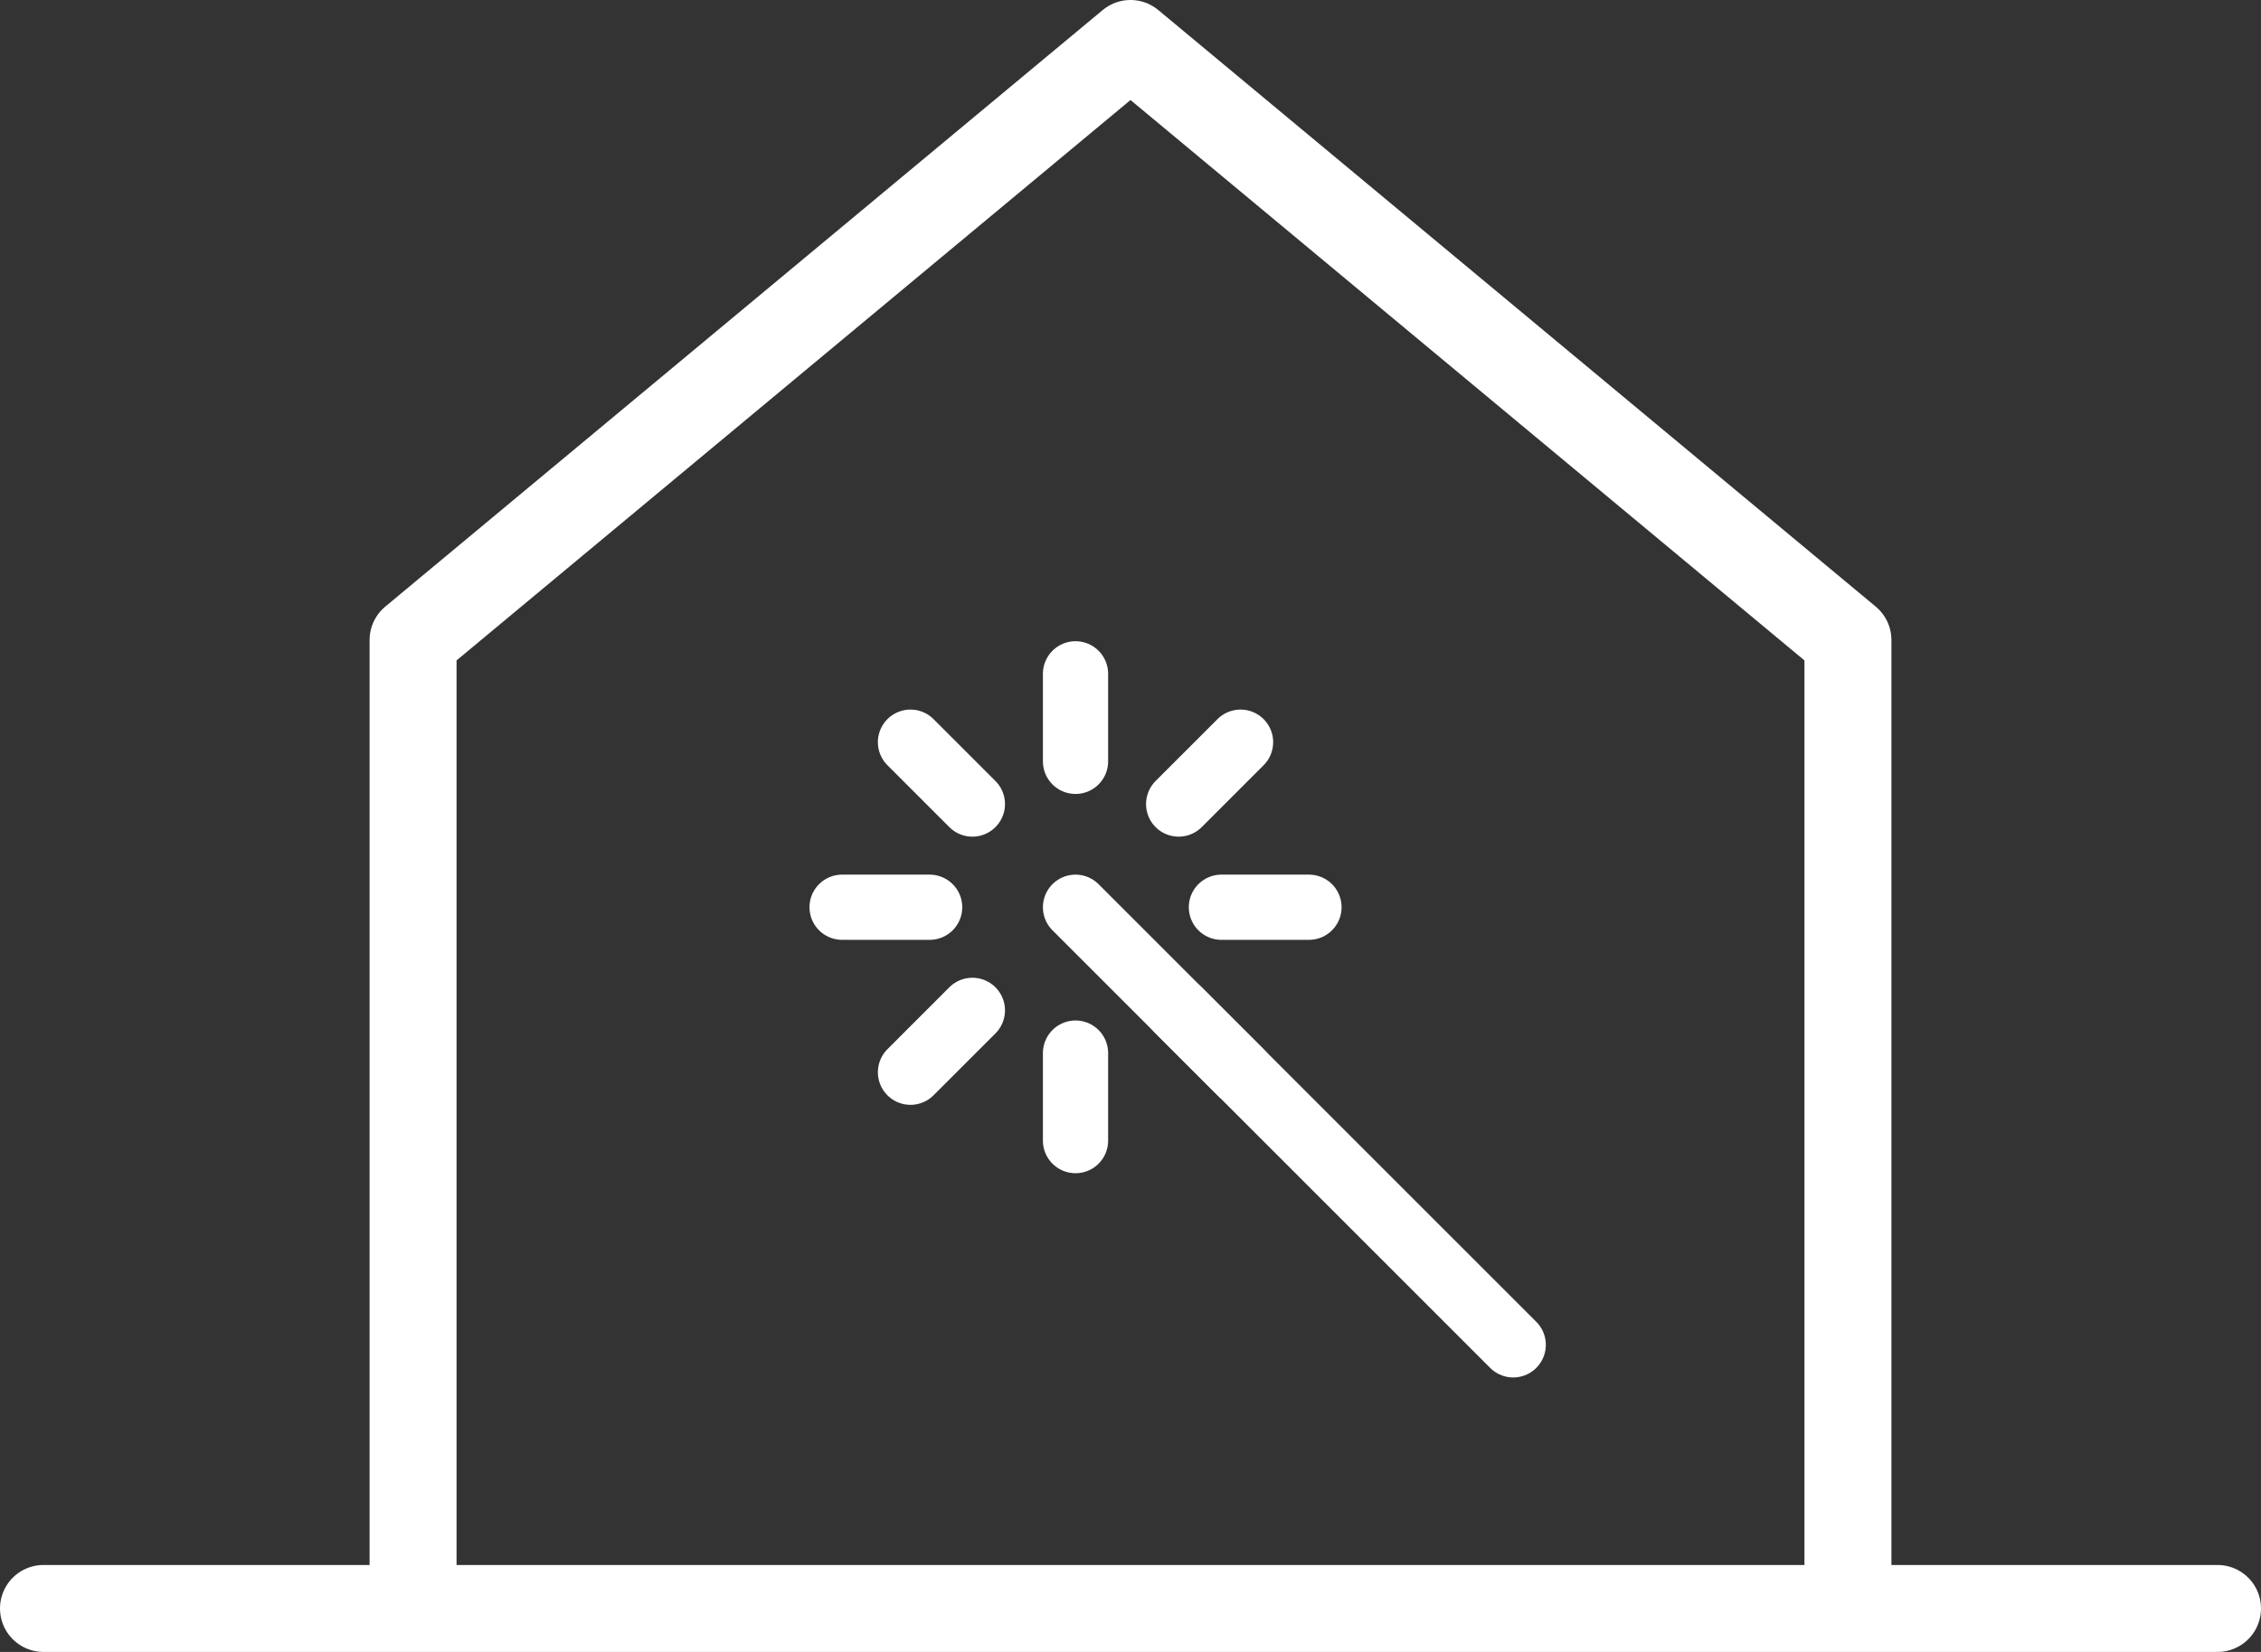 <svg xmlns="http://www.w3.org/2000/svg" width="104" height="76" viewBox="0 0 104 76">
  <rect x="0" y="0" width="104" height="76" fill="#333333" stroke="none"/>
  <g id="그룹_67066" data-name="그룹 67066" transform="translate(-908 -528)">
    <line id="선_207" data-name="선 207" x2="100" transform="translate(910 602)" fill="none" stroke="#fff" stroke-linecap="round" stroke-width="4"/>
    <path id="패스_26336" data-name="패스 26336" d="M.5,71.654V28.1L33.5.654,66.5,28.1V71.654" transform="translate(926.5 529.346)" fill="none" stroke="#fff" stroke-linecap="round" stroke-linejoin="round" stroke-width="4"/>
    <g id="그룹_67065" data-name="그룹 67065" transform="translate(389.277 1534.328) rotate(-90)">
      <line id="선_211" data-name="선 211" y1="20.133" x2="20.133" transform="translate(944.456 568.194)" fill="none" stroke="#fff" stroke-linecap="round" stroke-linejoin="round" stroke-width="3"/>
      <line id="선_212" data-name="선 212" y2="4.027" transform="translate(964.589 557.457)" fill="none" stroke="#fff" stroke-linecap="round" stroke-linejoin="round" stroke-width="3"/>
      <line id="선_213" data-name="선 213" y2="4.027" transform="translate(964.589 574.905)" fill="none" stroke="#fff" stroke-linecap="round" stroke-linejoin="round" stroke-width="3"/>
      <line id="선_214" data-name="선 214" x1="2.847" y2="2.847" transform="translate(969.336 560.603)" fill="none" stroke="#fff" stroke-linecap="round" stroke-linejoin="round" stroke-width="3"/>
      <line id="선_215" data-name="선 215" x1="2.847" y2="2.847" transform="translate(956.998 572.938)" fill="none" stroke="#fff" stroke-linecap="round" stroke-linejoin="round" stroke-width="3"/>
      <line id="선_216" data-name="선 216" x1="4.027" transform="translate(971.301 568.194)" fill="none" stroke="#fff" stroke-linecap="round" stroke-linejoin="round" stroke-width="3"/>
      <line id="선_217" data-name="선 217" x1="4.027" transform="translate(953.852 568.194)" fill="none" stroke="#fff" stroke-linecap="round" stroke-linejoin="round" stroke-width="3"/>
      <line id="선_218" data-name="선 218" x1="2.847" y1="2.847" transform="translate(969.336 572.938)" fill="none" stroke="#fff" stroke-linecap="round" stroke-linejoin="round" stroke-width="3"/>
      <line id="선_219" data-name="선 219" x1="2.847" y1="2.847" transform="translate(956.998 560.603)" fill="none" stroke="#fff" stroke-linecap="round" stroke-linejoin="round" stroke-width="3"/>
    </g>
  </g>
</svg>
